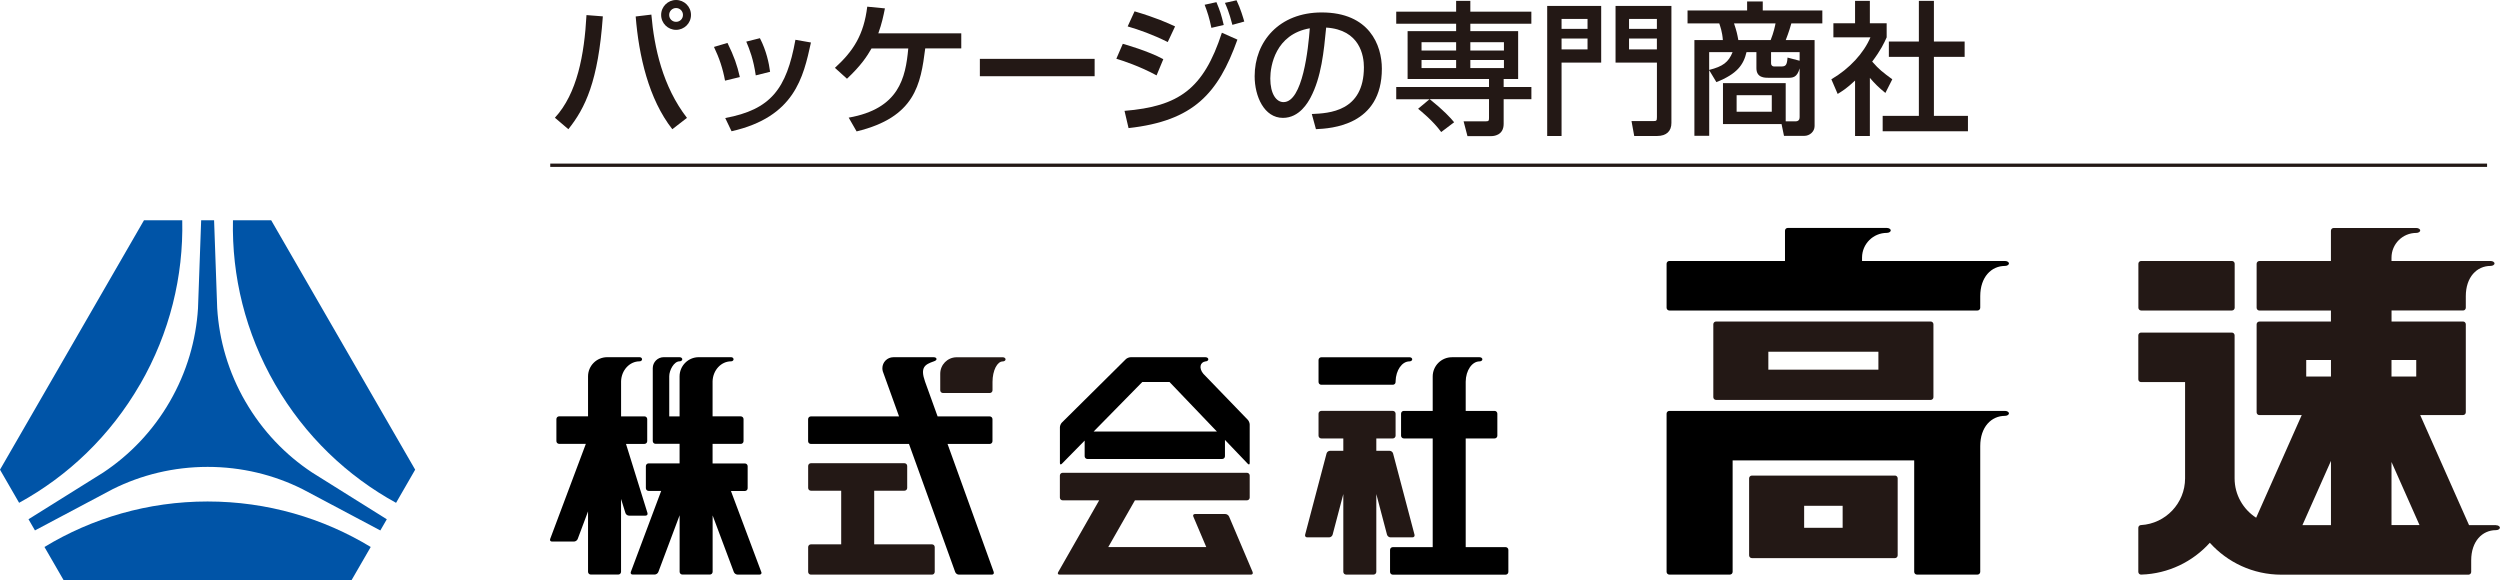<?xml version="1.0" encoding="UTF-8"?><svg id="_レイヤー_1" xmlns="http://www.w3.org/2000/svg" viewBox="0 0 626.49 145.37"><defs><style>.cls-1{fill:none;stroke:#231815;stroke-width:.83px;}.cls-2{fill:#231815;}.cls-3{fill:#0054a7;}</style></defs><path class="cls-2" d="M474.86,119.18h-35.85c-.38,0-.69.31-.69.69v19.3h0c0,.38.31.69.69.69h35.85c.38,0,.69-.31.69-.69h0v-19.31c0-.38-.31-.69-.69-.69ZM461.76,132.27h-9.65v-5.51h9.65v5.51Z"/><path class="cls-2" d="M483.82,80.57h-53.78c-.38,0-.69.31-.69.69v18.27c0,.38.31.69.69.69h53.78c.38,0,.69-.31.69-.69v-18.27c0-.38-.31-.69-.69-.69ZM470.72,92.63h-27.58v-4.48h27.58v4.48Z"/><path d="M502.44,65.4h-35.82v-.89c.03-3.4,2.79-6.14,6.2-6.15h0c.55,0,.99-.28.99-.62s-.44-.62-.99-.62h-24.82c-.38,0-.69.31-.69.69v7.59h-28.98c-.38,0-.69.31-.69.69v11.03c0,.38.31.69.69.69h77.22c.38,0,.69-.31.69-.69v-2.9h0c0-4.8,2.78-7.58,6.2-7.58h0c.55,0,.99-.28.99-.62s-.44-.62-.99-.62Z"/><path d="M502.44,102.97h-84.11c-.38,0-.69.31-.69.69v39.64c0,.38.31.69.69.69h15.17c.38,0,.69-.31.69-.69v-27.92h45.5v27.92c0,.38.31.69.69.69h15.17c.38,0,.69-.31.69-.69v-31.51h0c0-4.8,2.78-7.58,6.2-7.58h0c.55,0,.99-.28.99-.62s-.44-.62-.99-.62Z"/><path class="cls-2" d="M313.91,143.36l-5.91-13.92c-.15-.35-.58-.63-.96-.63h-7.58c-.38,0-.57.29-.42.63l3.25,7.66h-24.57l6.69-11.72h28.07c.38,0,.69-.31.69-.69v-5.52c0-.38-.31-.69-.69-.69h-46.19c-.38,0-.69.31-.69.69v5.52c0,.38.31.69.69.69h9.16l-10.29,18.02c-.19.33-.03.6.35.6h47.97c.38,0,.57-.29.42-.63Z"/><path d="M312.7,105.21l-11.14-11.53c-1.17-1.39-.87-2.92.55-3.12h0c.38,0,.69-.23.69-.52s-.31-.52-.69-.52h-18.79c-.38,0-.91.22-1.18.48l-16.04,15.9c-.27.27-.49.8-.49,1.17v8.96c0,.38.22.47.48.2l5.72-5.82v3.92c0,.38.31.69.69.69h33.78c.38,0,.69-.31.69-.69v-4.09l5.73,5.99c.26.27.47.19.47-.19v-9.65c0-.38-.21-.91-.48-1.19ZM274.06,108.14l12.19-12.41h6.83l11.87,12.41h-30.89Z"/><path class="cls-2" d="M354.47,133.99l-5.37-20.35c-.09-.37-.49-.67-.86-.67h-3.34v-3.1h4.14c.38,0,.69-.31.69-.69v-5.52c0-.38-.31-.69-.69-.69h-17.93c-.38,0-.69.31-.69.69v5.52c0,.38.31.69.69.69h5.52v3.1h-3.34c-.38,0-.77.3-.86.67l-5.37,20.35c-.1.37.13.67.51.67h5.51c.38,0,.77-.3.87-.67l2.68-10.18v19.49c0,.38.31.69.69.69h6.89c.38,0,.69-.31.69-.69v-19.49l2.68,10.18c.1.37.49.67.86.67h5.52c.38,0,.61-.3.51-.67Z"/><path d="M353.21,89.53h-22.1c-.38,0-.69.31-.69.69v5.51c0,.38.31.69.69.69h17.93c.38,0,.69-.31.69-.69v-.19c.07-2.77,1.6-4.98,3.48-4.98h0c.38,0,.69-.23.69-.52s-.31-.52-.69-.52Z"/><path d="M377.3,137.11h-10v-27.24h7.24c.38,0,.69-.31.69-.69v-5.52c0-.38-.31-.69-.69-.69h-7.24v-7.32c.03-2.82,1.58-5.09,3.49-5.09h0c.38,0,.69-.23.69-.52s-.31-.52-.69-.52h-6.93c-2.67,0-4.83,2.16-4.83,4.83v8.62h-7.24c-.38,0-.69.31-.69.69v5.52c0,.38.31.69.69.69h7.24v27.24h-10c-.38,0-.69.31-.69.69v5.52c0,.38.31.69.69.69h28.27c.38,0,.69-.31.69-.69v-5.52c0-.38-.31-.69-.69-.69Z"/><path class="cls-2" d="M233.55,136.41h-14.48v-13.44h7.58c.38,0,.69-.31.69-.69v-5.51c0-.38-.31-.69-.69-.69h-23.44c-.38,0-.69.31-.69.69v5.51c0,.38.31.69.69.69h7.59v13.44h-7.59c-.38,0-.69.31-.69.69v6.21c0,.38.31.69.69.69h30.34c.38,0,.69-.31.69-.69v-6.21c0-.38-.31-.69-.69-.69Z"/><path d="M249.03,143.35l-11.58-32.1h10.57c.38,0,.69-.31.69-.69v-5.52c0-.38-.31-.69-.69-.69h-13.06l-3.15-8.73c-1.26-3.58-.05-4.28,2.19-5.06h0c.38-.14.69-.29.69-.58s-.31-.46-.69-.46h-10.14c-1.51.01-2.74,1.24-2.74,2.76,0,.27.04.53.11.78l4.07,11.29h-22.1c-.38,0-.69.31-.69.69v5.52c0,.38.31.69.69.69h24.59l11.58,32.1c.13.36.54.65.92.65h8.27c.38,0,.59-.29.46-.65Z"/><path class="cls-2" d="M251.3,89.53h0s-11.61,0-11.63,0c-2.25.04-4.05,1.88-4.05,4.13v4.14c0,.38.31.69.69.69h11.72c.38,0,.69-.31.69-.69v-2.11c.01-2.83,1.16-5.12,2.58-5.12h0c.38,0,.69-.23.69-.52s-.31-.52-.69-.52Z"/><path d="M190.78,143.35l-7.61-20.31h3.5c.38,0,.69-.31.69-.69v-5.52c0-.38-.31-.69-.69-.69h-8.1v-4.9h7.07c.38,0,.69-.31.69-.69v-5.52c0-.38-.31-.69-.69-.69h-7.07v-8.8c.09-2.77,2.13-4.99,4.64-4.99h0c.34,0,.62-.23.62-.52s-.28-.52-.62-.52h-8.08s0,0-.01,0c0,0-.02,0-.02,0-2.65.01-4.79,2.15-4.8,4.8,0,0,0,.02,0,.03s0,.02,0,.03v9.97h-2.59v-10.05c0-1.51,1.18-3.74,2.58-3.74h0c.38,0,.69-.23.69-.52s-.31-.52-.69-.52h-3.95s0,0-.01,0c0,0-.02,0-.02,0-1.5.01-2.72,1.23-2.73,2.73,0,0,0,.02,0,.02,0,0,0,.02,0,.02v18.25c0,.38.31.69.69.69h6.03v4.9h-7.76c-.38,0-.69.31-.69.69v5.52c0,.38.31.69.69.69h3.15l-7.61,20.31c-.13.36.07.65.45.65h5.52c.38,0,.8-.29.93-.65l5.33-14.21v14.17c0,.38.31.69.69.69h6.89c.38,0,.69-.31.69-.69v-14.13l5.31,14.18c.13.36.55.65.93.65h5.52c.38,0,.58-.29.45-.65Z"/><path d="M162.26,128.58l-5.39-17.34h4.63c.38,0,.69-.31.69-.69v-5.52c0-.38-.31-.69-.69-.69h-5.86v-8.79c.08-2.78,2.13-5,4.64-5h0c.34,0,.62-.23.62-.52s-.28-.52-.62-.52h-8.12c-2.65.01-4.79,2.15-4.8,4.8v10.02h-7.24c-.38,0-.69.31-.69.69v5.52c0,.38.31.69.69.69h6.69l-8.94,23.83c-.13.36.07.65.45.65h5.52c.38,0,.8-.29.93-.65l2.59-6.91v15.14c0,.38.31.69.69.69h6.89c.38,0,.69-.31.69-.69v-18.26l1.1,3.53c.11.36.51.66.9.66h4.14c.38,0,.6-.3.48-.66Z"/><path class="cls-2" d="M536.56,65.4h22.75c.38,0,.69.31.69.69v11.03c0,.38-.31.69-.69.69h-22.75c-.38,0-.69-.31-.69-.69v-11.03c0-.38.31-.69.69-.69Z"/><path class="cls-2" d="M625.5,131.59h-6.77l-12.24-27.58h10.74c.38,0,.69-.31.69-.69h0v-22.06c0-.38-.31-.69-.69-.69h-17.92v-2.76h17.92c.38,0,.69-.31.69-.69v-2.9c0-4.8,2.78-7.58,6.2-7.58h0c.55,0,.99-.28.99-.62s-.44-.62-.99-.62h-24.82v-.83h0c0-3.43,2.78-6.2,6.2-6.2h0c.55,0,.99-.28.99-.62s-.44-.62-.99-.62h-20.69c-.38,0-.69.31-.69.69v7.59h-17.93c-.38,0-.69.31-.69.69v11.03c0,.38.31.69.69.69h17.93v2.76h-17.93c-.38,0-.69.31-.69.69v22.06h0c0,.38.31.69.69.69h10.61l-11.42,25.72c-3.24-2.09-5.4-5.73-5.4-9.86v-35.85c0-.38-.31-.69-.69-.69h-22.75c-.38,0-.69.31-.69.69v11.03c0,.38.31.69.69.69h11.03v24.13c0,6.23-4.89,11.34-11.03,11.7h0s-.02,0-.04,0c-.36.02-.65.32-.65.68v11.04c0,.37.29.67.65.69.01,0,.02,0,.04,0,.02,0,.04,0,.06,0,6.8-.21,12.91-3.25,17.17-7.98,4.42,4.91,10.82,8,17.93,8h46.81s.05,0,.07,0c.02,0,.05,0,.07,0,.34-.04.6-.31.62-.66,0,0,0-.02,0-.02,0,0,0-.02,0-.02v-2.88h0c0-4.8,2.78-7.58,6.2-7.58,0,0,0,0,0,0,.55,0,.99-.28.99-.62s-.44-.62-.99-.62ZM599.3,115.77l7.02,15.81h-7.02v-15.81ZM584.13,131.59h-7.15l7.15-16.1v16.1ZM605.5,90.22v4.14h-6.2v-4.14h6.2ZM584.13,94.36h-6.2v-4.14h6.2v4.14Z"/><path class="cls-3" d="M11.14,137.07l4.8,8.31h72.16l4.8-8.31c-11.92-7.23-25.91-11.4-40.88-11.4s-28.96,4.17-40.88,11.4Z"/><path class="cls-3" d="M35.11,96.31c7.48-12.96,10.87-27.16,10.56-41.11h-9.59S0,117.7,0,117.7l4.79,8.3c12.23-6.7,22.83-16.74,30.31-29.7Z"/><path class="cls-3" d="M67.97,55.2h-9.59c-.31,13.94,3.08,28.14,10.56,41.1,7.48,12.96,18.09,23,30.31,29.71l4.79-8.31-36.08-62.5Z"/><path class="cls-3" d="M61.49,100.62c-4.27-7.39-6.57-15.39-7.06-23.37l-.78-22.05h-3.24l-.79,22.05c-.49,7.98-2.79,15.97-7.06,23.37-4.27,7.4-10.04,13.38-16.7,17.8l-18.72,11.7,1.62,2.8,19.5-10.35c7.16-3.56,15.23-5.57,23.77-5.57s16.61,2,23.76,5.57l19.52,10.36,1.62-2.8-18.73-11.73c-6.67-4.41-12.44-10.4-16.71-17.79Z"/><line class="cls-1" x1="137.89" y1="41.41" x2="623.25" y2="41.41"/><path class="cls-2" d="M139.05,29.51c5.61-6.08,7.38-15.83,7.92-25.73l4.1.32c-1.15,16.34-4.43,22.99-8.64,28.28l-3.38-2.88ZM163.23,3.67c.72,8.31,2.84,17.99,8.92,25.87l-3.67,2.84c-5.94-7.59-8.38-18.35-9.18-28.25l3.92-.47ZM173.16,3.74c0,2.09-1.69,3.74-3.74,3.74s-3.74-1.66-3.74-3.74,1.69-3.74,3.74-3.74,3.74,1.66,3.74,3.74ZM167.69,3.74c0,.97.76,1.73,1.73,1.73s1.73-.76,1.73-1.73-.79-1.73-1.73-1.73-1.73.76-1.73,1.73Z"/><path class="cls-2" d="M181.69,20.22c-.54-2.99-1.44-5.69-2.77-8.46l3.38-1.01c1.69,3.45,2.41,5.54,3.1,8.56l-3.71.9ZM181.73,29.58c11.44-2.12,15.37-7.27,17.6-19.61l3.89.68c-1.91,8.74-4.1,18.67-19.9,22.24l-1.58-3.31ZM189.39,18.89c-.58-4.03-1.55-6.51-2.38-8.46l3.42-.86c1.62,3.13,2.27,6.26,2.55,8.42l-3.6.9Z"/><path class="cls-2" d="M240.89,8.35v3.78h-9.03c-1.15,9-2.48,17.24-17.2,20.8l-1.98-3.45c12.63-2.23,14.25-9.93,14.93-17.34h-9.21c-1.12,1.98-2.7,4.36-6.15,7.59l-3.02-2.73c4.57-4.17,7.23-8.2,8.1-15.33l4.43.43c-.4,1.98-.76,3.74-1.66,6.26h20.8Z"/><path class="cls-2" d="M274.31,14.75v4.35h-28.76v-4.35h28.76Z"/><path class="cls-2" d="M289.83,18.89c-4.21-2.3-8.56-3.71-10.08-4.17l1.62-3.74c.54.14,6.48,1.84,10.15,3.85l-1.69,4.07ZM281.8,27.78c13.6-1.12,19.79-5.43,24.4-19.58l3.89,1.73c-4.82,13.49-10.97,20.37-27.28,22.17l-1.01-4.32ZM292.63,10.54c-3.81-1.91-7.23-3.1-10.04-3.92l1.73-3.78c5.43,1.62,8.13,2.84,10.15,3.78l-1.84,3.92ZM303.57,6.98c-.5-2.45-.97-3.89-1.69-5.79l2.95-.65c.9,2.16,1.22,3.1,1.83,5.72l-3.09.72ZM308.83,6.23c-.83-3.24-1.51-4.71-1.87-5.51l2.91-.65c1.01,2.09,1.69,4.46,1.94,5.33l-2.99.83Z"/><path class="cls-2" d="M328.73,28.57c4.28-.18,13.06-.58,13.06-11.73,0-2.84-.97-9.39-9.46-9.93-.58,5.97-1.19,12.42-3.92,17.56-.61,1.12-2.74,5.07-6.91,5.07-4.71,0-7.09-5.4-7.09-10.44,0-8.67,6.12-15.98,16.8-15.98,11.95,0,15.08,8.2,15.08,14.1,0,14.29-12.77,14.97-16.52,15.15l-1.04-3.81ZM318.33,19.65c0,3.89,1.51,5.94,3.31,5.94,4.82,0,6.22-13.46,6.59-18.5-8.6,1.51-9.9,9.39-9.9,12.56Z"/><path class="cls-2" d="M358.24,24.87h-8.35v-3.06h23.25v-2.01h-20.4V7.81h12.16v-1.87h-15.01v-3.02h15.01V.22h3.56v2.7h15.29v3.02h-15.29v1.87h11.98v11.98h-3.63v2.01h6.95v3.06h-6.95v6.19c0,2.95-2.63,3.06-3.06,3.06h-6.01l-.97-3.71h5.65c.68,0,.72-.18.72-.94v-4.61h-14.86c3.42,2.73,5.29,4.75,6.12,5.79l-3.24,2.45c-2.05-2.81-5-5.18-5.79-5.83l2.88-2.41ZM356.23,10.58v2.09h8.67v-2.09h-8.67ZM356.23,15.04v2.02h8.67v-2.02h-8.67ZM368.46,10.58v2.09h8.42v-2.09h-8.42ZM368.46,15.04v2.02h8.42v-2.02h-8.42Z"/><path class="cls-2" d="M387.72,1.48h13.53v14.21h-9.93v18.39h-3.6V1.48ZM391.32,7.23h6.51v-2.48h-6.51v2.48ZM391.32,12.38h6.51v-2.73h-6.51v2.73ZM415.21,15.69h-10.36V1.48h14v29.33c0,1.98-1.15,3.27-3.63,3.27h-5.69l-.68-3.74h5.4c.83,0,.97-.04.97-.97v-13.67ZM408.23,7.23h6.98v-2.48h-6.98v2.48ZM408.23,12.38h6.98v-2.73h-6.98v2.73Z"/><path class="cls-2" d="M447.49,30.41h2.45c.79,0,1.04-.47,1.04-1.05v-12.23c-.65,2.37-1.76,2.37-3.09,2.37h-4.57c-1.12,0-3.17,0-3.17-2.41v-4.03h-2.48c-.75,3.2-2.37,5.47-7.55,7.52l-1.8-2.99v16.44h-3.71V10.04h7.13c-.14-2.09-.68-3.49-.9-4.17h-7.95v-3.24h14.93V.36h3.92v2.27h14.93v3.24h-7.77c-.18.68-.61,2.16-1.4,4.17h7.23v21.55c0,1.44-1.3,2.45-2.52,2.45h-5.15l-.61-2.95h-14.68v-10.26h15.72v9.57ZM428.31,13.06v4.46c3.45-.86,4.86-1.94,5.87-4.46h-5.87ZM434.54,5.87c.65,1.94.79,2.59,1.08,4.17h8.1c.76-1.87,1.12-3.63,1.22-4.17h-10.4ZM435.19,23.86v4.14h8.81v-4.14h-8.81ZM450.98,15.22v-2.16h-7.16v2.81c0,.5.32.79.75.79h1.76c1.15,0,1.48-.29,1.62-2.23l3.02.79Z"/><path class="cls-2" d="M468.58,34.08h-3.71v-13.89c-2.16,2.02-3.24,2.66-4.36,3.35l-1.58-3.67c4.61-2.7,8.13-6.59,9.79-10.51h-9.28v-3.53h5.43V.22h3.71v5.61h4.21v3.53c-.61,1.37-1.44,3.17-3.63,6.08,1.84,2.09,2.7,2.7,5.04,4.43l-1.73,3.42c-1.69-1.37-2.66-2.34-3.89-3.78v14.57ZM480.85.22h3.78v10.18h7.7v3.85h-7.7v14.79h8.53v3.85h-21.37v-3.85h9.07v-14.79h-7.52v-3.85h7.52V.22Z"/></svg>